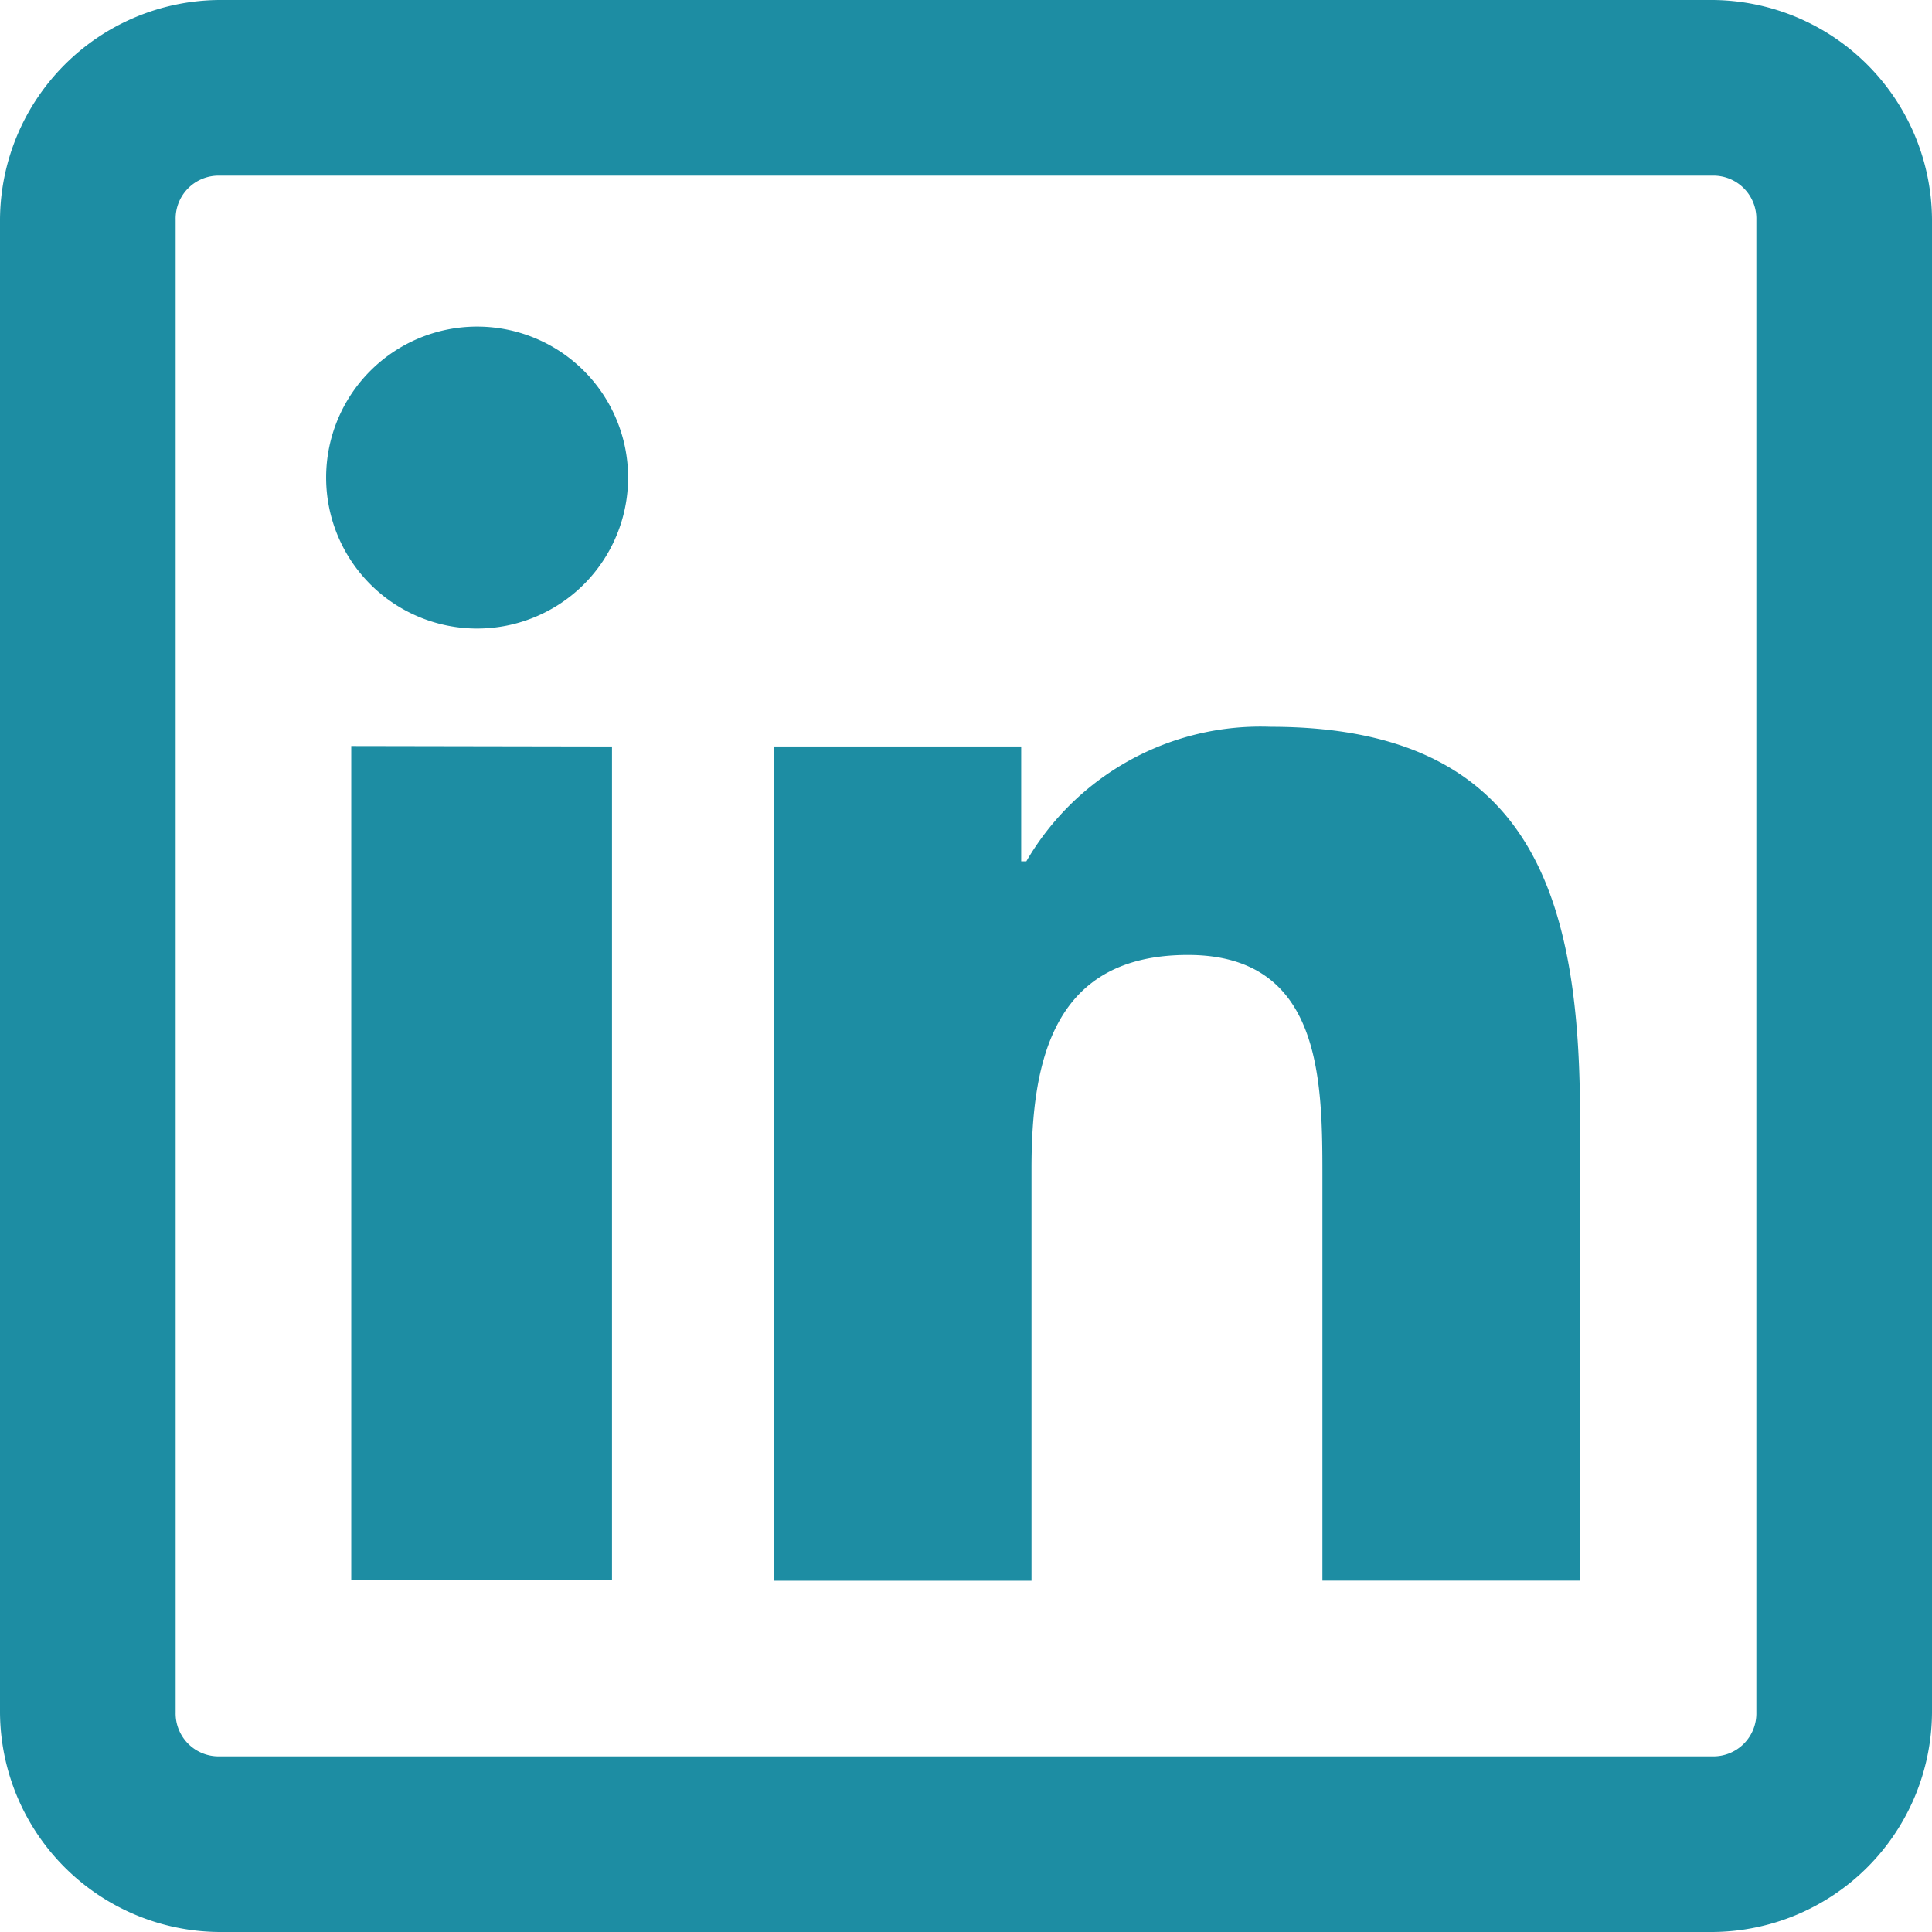<svg xmlns="http://www.w3.org/2000/svg" width="21" height="21" viewBox="0 0 21 21"><path id="linkedin" d="M7.386 5A2.4 2.4 0 005 7.386v16.228A2.4 2.4 0 007.386 26h16.228A2.4 2.4 0 0026 23.614V7.386A2.4 2.4 0 0023.614 5zm0 1.909h16.228a.467.467 0 01.477.477v16.228a.467.467 0 01-.477.477H7.386a.467.467 0 01-.477-.477V7.386a.467.467 0 01.477-.477zm2.8 1.641a1.641 1.641 0 101.641 1.641A1.641 1.641 0 0010.19 8.55zm8.625 4.35a2.944 2.944 0 00-2.655 1.462H16.1v-1.248h-2.688v9.068h2.8v-4.475c0-1.182.235-2.327 1.7-2.327 1.443 0 1.462 1.335 1.462 2.386v4.415h2.8V17.2c.008-2.438-.51-4.3-3.363-4.3zm-9.993.209v9.068h2.834v-9.063z" transform="translate(-5 -5)" fill="#1d8da3"/></svg>